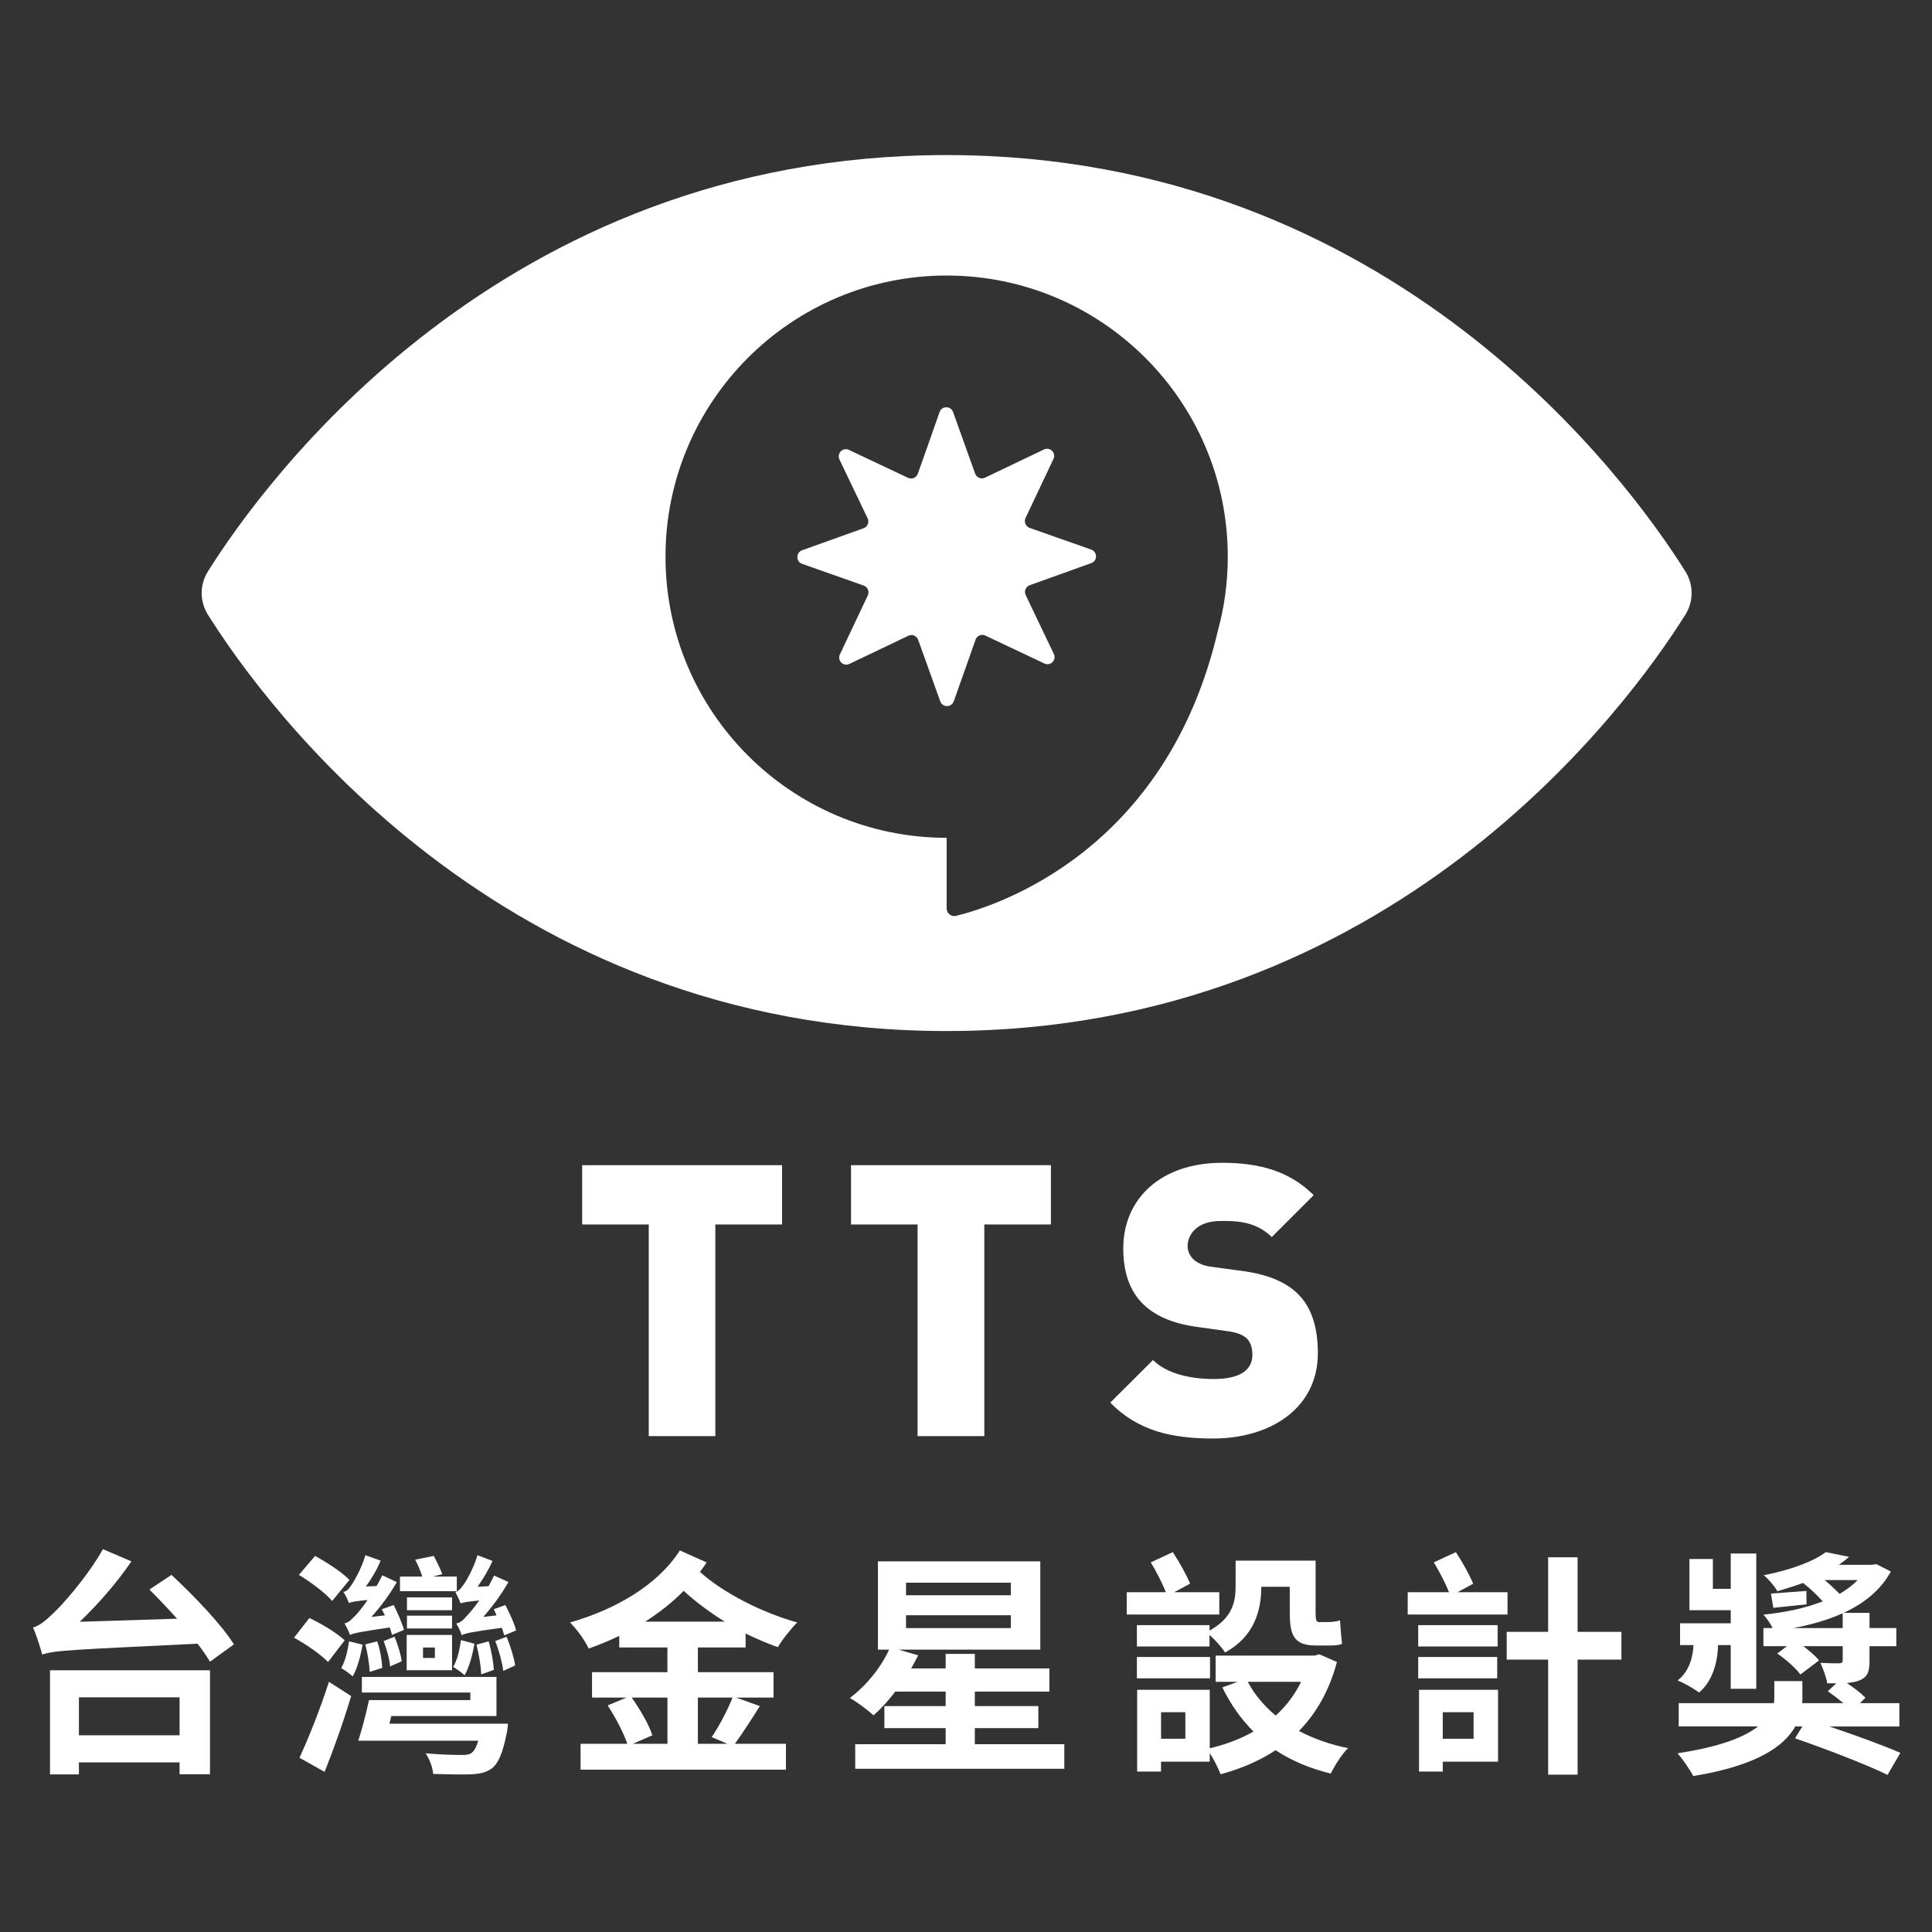 <?xml version="1.0" encoding="utf-8"?>
<!-- Generator: Adobe Illustrator 28.3.0, SVG Export Plug-In . SVG Version: 6.00 Build 0)  -->
<svg version="1.1" id="圖層_1" xmlns="http://www.w3.org/2000/svg" xmlns:xlink="http://www.w3.org/1999/xlink" x="0px" y="0px"
	 viewBox="0 0 1024 1024" style="enable-background:new 0 0 1024 1024;" xml:space="preserve">
<rect x="0" y="0" width="1024" height="1024" fill="#333333" stroke="none"/>
<style type="text/css">
	.st0{fill:#FFFFFF;}
</style>
<g>
	<path class="st0" d="M26.51,885.26v55.2h15.31v-6.36h53.35v6.29h16.13v-55.12H26.51z M95.17,919.74H41.83v-20.12h53.35V919.74z
		 M90.88,834.72l-11.69,7.77c4.66,4.66,9.69,9.91,14.65,15.46l-51.57,1.63c9.54-9.17,19.46-20.35,27.38-32.04l-15.09-6.44
		c-8.51,15.09-22.27,30.33-26.64,34.26c-4.14,4-7.17,6.36-10.43,7.25c1.78,3.92,4.14,11.32,4.88,14.35
		c6.66-2.29,15.61-2.52,82.35-5.77c2.67,3.48,4.96,6.81,6.59,9.54l12.65-9.17C117.44,860.99,102.5,845.52,90.88,834.72z"/>
	<path class="st0" d="M268.53,867.5l-6.07,2.29c2,4.88,3.77,11.54,4.29,15.83l6.29-2.89C272.52,878.82,270.52,872.46,268.53,867.5z
		 M258.98,869.94l-6.44,1.78c1.33,5.03,2.37,11.69,2.52,15.69l6.66-2.29C261.57,881.34,260.46,874.82,258.98,869.94z M267.86,850.7
		l-6.14,2.22c0.52,1.04,1.04,2.15,1.48,3.26l-7.03,0.81c5.03-5.7,9.84-12.36,13.32-18.5l-7.62-3.4c-0.89,1.85-1.93,3.77-2.89,5.62
		l-5.85,0.3c3.03-4.29,5.92-9.17,7.92-13.69l-7.99-3.03c-1.93,6.88-6.29,14.43-7.7,16.06c-1.41,1.92-2.52,3.18-4,3.4
		c0.96,1.78,2.37,4.81,2.74,6.07c1.41-0.52,3.62-0.89,9.91-1.55c-2.59,3.7-5.1,6.66-6.29,7.84c-2.15,2.59-3.85,4-5.92,4.37
		c1.18,1.63,2.51,4.81,2.88,6.21c2.07-1.04,5.33-1.78,21.31-3.92c0.52,1.48,0.96,2.89,1.26,4l6.29-2.59
		C272.67,860.47,270.01,854.92,267.86,850.7z M244.33,869.28c-0.74,5.18-1.85,10.36-4.14,14.21c1.78,1.04,4.81,3.18,6.07,4.44
		c2.37-4.14,4.15-10.58,5.18-16.72L244.33,869.28z M215.7,856.33v6.81h23.9v-6.81H215.7z M215.7,846.63v6.81h23.9v-6.81H215.7z
		 M215.55,866.54v18.72h24.05v-18.72H215.55z M230.5,878.75h-6.29v-5.55h6.29V878.75z M229.39,835.61l5.03-1.26
		c-0.89-2.52-2.89-6.66-4.52-9.69l-9.84,2c1.41,2.66,2.88,6.14,3.77,8.95H212v7.77h30.12v-7.77H229.39z M209.12,867.5l-5.77,2.29
		c1.63,4.29,3.18,9.84,3.4,13.47l6.14-2.74C212.52,877.19,210.89,871.72,209.12,867.5z M199.94,869.94l-6.36,1.63
		c1.33,4.74,2.22,10.8,2.37,14.58l6.66-2.15C202.45,880.23,201.49,874.45,199.94,869.94z M206.38,913.59l1.03-4.07h55.72v-20.72
		H191.8v8.29h57.49v4h-53.71c-1.55,7.03-3.7,15.61-5.7,21.53h63.63c-1.11,3.55-2.22,5.55-3.63,6.51c-1.26,0.89-2.74,1.04-5.4,1.04
		c-3.03,0-11.47-0.15-18.87-0.89c2.14,3.18,3.77,7.69,3.99,10.95c7.85,0.22,15.39,0.37,19.53,0.22c5.03-0.22,8.44-0.89,11.69-3.26
		c3.4-2.74,5.7-8.29,7.7-18.35c0.44-1.63,0.74-5.25,0.74-5.25H206.38z M208.67,850.7l-6.29,2.22c0.44,1.04,1.11,2.15,1.63,3.26
		l-7.17,0.81c5.18-5.7,9.91-12.21,13.46-18.42l-7.7-3.63c-0.89,1.92-1.85,3.77-3.03,5.7l-5.62,0.22c3.11-4.29,5.92-9.03,7.77-13.69
		l-8.07-2.89c-1.85,6.73-6.14,14.21-7.55,16.06c-1.26,1.92-2.51,3.18-4.14,3.4c1.18,1.55,2.51,4.66,3.03,5.92
		c1.26-0.59,3.4-1.04,9.84-1.63c-2.66,3.92-5.18,6.88-6.29,8.06c-2.29,2.37-3.92,4-5.92,4.29c0.96,1.7,2.51,4.88,2.88,6.14
		c2-0.89,5.25-1.63,21.09-3.92c0.52,1.55,0.89,2.81,1.18,3.92l6.36-2.66C213.18,860.4,210.74,854.85,208.67,850.7z M184.99,869.94
		c-0.74,5.03-1.85,10.14-4.14,14.21c1.78,0.89,4.66,3.11,6.14,4.37c2.29-4.14,4.14-10.65,5.18-16.8L184.99,869.94z M174.34,891.4
		c-4.66,14.65-11.1,30.48-15.61,40.25l13.32,7.47c4.88-12.21,10.06-26.71,14.06-40.18L174.34,891.4z M167.01,824.66l-8.58,10.06
		c6.29,3.85,14.21,9.69,17.61,13.84l9.17-11.17C181.37,833.32,173.15,828.06,167.01,824.66z M163.98,857.58l-8.14,10.43
		c6.29,3.4,14.43,9.1,18.05,12.87l8.8-11.47C178.56,865.5,170.42,860.62,163.98,857.58z"/>
	<path class="st0" d="M402.74,904.27l-12.58-4.51h19.83v-13.47h-40.1v-13.1h25.3v-7.4c5.62,2.74,11.39,5.25,17.09,7.25
		c2.22-3.85,6.88-9.77,10.28-13.1c-18.87-5.25-39.21-15.69-51.57-26.78c1.26-1.7,2.44-3.4,3.55-5.03l-14.21-6.36
		c-11.99,18.72-34.63,31.44-58.23,38.18c3.78,3.77,7.92,9.47,9.91,13.84c5.55-2,10.95-4.22,16.2-6.73v6.14h25.53v13.1h-39.95v13.47
		h18.2l-9.92,4.14c4.15,6.29,8.44,14.58,10.43,20.35h-24.78v13.69h108.84v-13.69H389.5C393.42,918.85,398.3,911.3,402.74,904.27z
		 M353.76,924.25h-18.35l10.36-4.51c-1.77-5.55-6.58-13.84-10.95-19.98h18.94V924.25z M342,859.51c7.4-4.81,14.28-10.06,20.35-16.35
		c6.44,5.92,13.84,11.39,21.75,16.35H342z M385.57,924.25h-15.68v-24.49h18.35c-2.52,6.51-7.18,15.32-11.03,20.94L385.57,924.25z"/>
	<path class="st0" d="M516.68,924.47v-8.51h33.66v-11.69h-33.66v-7.69h39.51v-12.28h-39.51v-7.69h-15.46v7.69h-18.28
		c1.41-2.44,2.51-4.66,3.7-6.95l-10.43-3.03h75.17v-46.76h-86.05v46.76h5.92c-4.51,9.84-12.43,19.38-20.86,25.67
		c3.62,1.85,9.69,6.51,12.58,9.17c3.92-3.4,7.92-7.77,11.54-12.58h26.71v7.69h-32.48v11.69h32.48v8.51h-47.94v13.02h110.83v-13.02
		H516.68z M480.21,838.87h55.57v6.66h-55.57V838.87z M480.21,856.11h55.57v6.81h-55.57V856.11z"/>
	<path class="st0" d="M688.48,917.44c9.02-9.17,15.98-21.09,20.12-36.55l-9.32-4.07l-2.52,0.67h-52.46v13.91H656l-8.14,2.96
		c4.36,8.88,9.91,16.8,16.5,23.38c-6.95,4-14.72,6.88-23.16,8.88v-31h-38.48v43.36h12.65v-5.25h25.82v-4.59
		c2.29,3.55,4.51,8.06,5.77,11.25c10.8-2.89,20.64-7.18,29.15-12.73c8.44,5.55,18.13,9.69,29.23,12.36c2-4.07,5.99-10.51,9.17-13.47
		C704.84,924.62,696.18,921.51,688.48,917.44z M628.26,921.58h-12.88v-14.06h12.88V921.58z M661.33,891.4h28.27
		c-3.4,6.95-7.92,12.87-13.47,17.91C669.99,904.12,664.96,898.2,661.33,891.4z M602.58,878.23v11.32h38.77v-11.32H602.58z
		 M710.24,858.84c-1.63,0.52-4.37,0.89-6.14,0.89h-5.03c-1.55,0-1.77-1.48-1.77-5.18v-27.38h-42.4v13.47
		c0,8.14-1.48,16.79-13.84,23.6v-2.89h-38.48v11.32h38.48v-6.14c2.88,2.52,6.81,6.88,8.21,9.32c15.69-8.43,19.24-22.57,19.24-34.77
		v-0.07h15.09v13.47c0,12.43,2.22,17.68,14.06,17.68h6.59c2.51,0,5.25-0.07,7.03-0.89C710.9,867.8,710.46,862.62,710.24,858.84z
		 M622.34,843.9l8.44-4.51c-1.92-4.66-5.77-11.62-9.17-16.72l-11.69,5.4c2.88,4.74,6.14,11.02,7.99,15.83h-20.72v11.84h49.06V843.9
		H622.34z"/>
	<path class="st0" d="M836.16,864.91V825.4h-15.61v39.51h-21.97v14.72h21.97v60.97h15.61v-60.97h23.23v-14.72H836.16z
		 M752.11,895.61v43.36h12.58v-5.25h29.3v-38.1H752.11z M781.04,921.58h-16.35v-14.06h16.35V921.58z M751.67,878.23v11.32h41.87
		v-11.32H751.67z M751.67,861.36v11.32h42.1v-11.32H751.67z M772.53,843.9l8.28-4.51c-1.92-4.66-5.77-11.62-9.17-16.72l-11.69,5.4
		c2.89,4.74,6.14,11.02,8.07,15.83h-21.9v11.84h52.9V843.9H772.53z"/>
	<path class="st0" d="M957.43,843.23c-7.32,0.52-13.46,1.04-18.79,1.41l1.26,7.55c5.7-0.59,11.47-1.26,17.61-1.85L957.43,843.23z
		 M917.33,823.4v18.72h-9.47v-15.83h-12.43v27.15h21.9v6.95h-26.86v11.54h7.1c-0.15,4.66-1.55,13.47-8.36,18.72
		c3.4,1.41,8.8,4.44,11.32,6.44c8.36-6.95,10.06-19.24,10.06-25.16h6.73v23.16h13.54V823.4H917.33z M969.64,915.07h37.07v-12.36
		h-20.86l2.88-2.89c-2.29-2.37-6.07-5.25-9.84-7.77c2.66-0.3,4.96-0.67,6.66-1.41c4.22-1.78,5.33-4.37,5.33-10.28v-7.84h14.21v-9.62
		h-14.21v-8.06h-13.69c10.66-4.96,19.46-11.84,25.01-21.9l-7.7-3.92l-2.37,0.37h-17.46c1.85-1.33,3.63-2.74,5.4-4.22l-12.36-2.52
		c-6.51,4.88-17.83,9.25-32.92,12.28c2.37,1.78,5.77,5.77,7.25,8.43c4.96-1.41,9.54-2.89,13.62-4.37c3.77,2.96,7.7,6.66,10.43,9.77
		c-9.32,3.63-20.12,5.92-31.44,7.03c1.63,1.78,3.63,4.59,4.88,7.1h-4.88v9.62h12.43l-5.1,3.92c4.59,3.03,9.91,7.84,12.28,11.1
		l9.84-7.47c-1.78-2.37-5.03-5.03-8.29-7.55h20.86v7.32c0,1.26-0.37,1.63-1.77,1.78c-1.41,0-6.07,0-10.06-0.3
		c1.48,3.33,3.11,7.47,3.63,10.88h4.81l-4.51,4.22c2.59,1.78,5.62,4.07,8.29,6.29h-21.9c0.14-0.96,0.14-1.85,0.14-2.89v-8.8h-14.87
		v8.29c0,1.18-0.07,2.29-0.22,3.4h-50.46v12.36h42.03c-7.18,5.62-19.98,10.8-42.62,14.21c2.74,3.26,6.51,8.58,8.29,12.06
		c33.44-5.4,48.17-15.69,54.09-26.27h3.77l-3.92,6.29c15.76,5.4,38.1,13.98,49.05,19.38l6.81-11.69
		C998.27,925.14,983.03,919.59,969.64,915.07z M976.67,862.91h-26.19c9.47-1.78,18.28-4.29,26.19-7.84V862.91z M975.04,844.79
		c-2.44-2.44-5.18-5.03-7.92-7.32h17.46C981.92,840.27,978.66,842.64,975.04,844.79z"/>
</g>
<g>
	<path class="st0" d="M893.21,302.75C863.76,255.84,738.65,82.19,501.74,82.19c-236.83,0-362.02,173.65-391.47,220.56
		c-4.51,7.1-4.51,16.06,0,23.16c29.45,46.91,154.64,220.56,391.47,220.56c236.91,0,362.02-173.65,391.47-220.56
		C897.72,318.8,897.72,309.85,893.21,302.75z M645.57,333.97c-27.23,117.05-116.6,145.98-138.8,151.45
		c-2.59,0.67-5.03-1.33-5.03-3.92v-37.44c-82.28,0-149.01-66.74-149.01-149.01c0-82.27,66.74-149.01,149.01-149.01
		s149.01,66.74,149.01,149.01C650.75,308.52,648.97,321.62,645.57,333.97z"/>
	<g>
		<path class="st0" d="M578.39,298.46l-32.55,11.69c-2.15,0.74-3.18,3.18-2.22,5.18c1.41,2.96,3.55,7.47,5.92,12.43
			c3.03,6.36,6.44,13.39,9.03,18.87c1.55,3.18-1.78,6.59-5.03,5.03c-9.77-4.59-24.49-11.54-31.3-14.8
			c-2.07-0.96-4.44,0.07-5.18,2.22l-11.54,32.63c-0.59,1.7-2.22,2.59-3.77,2.52c-1.41-0.07-2.81-0.89-3.4-2.52l-11.69-32.55
			c-0.74-2.15-3.18-3.18-5.18-2.22c-6.88,3.33-21.53,10.28-31.29,14.95c-3.18,1.55-6.59-1.78-5.03-5.03
			c4.58-9.77,11.54-24.42,14.8-31.3c0.96-2.07-0.08-4.44-2.15-5.18l-32.7-11.54c-3.33-1.18-3.33-5.99,0-7.18l32.63-11.69
			c2.07-0.74,3.11-3.18,2.15-5.18l-14.95-31.22c-1.55-3.26,1.78-6.66,5.03-5.11l31.3,14.8c2.07,0.96,4.44-0.07,5.18-2.15
			c2.59-7.18,7.99-22.49,11.54-32.7c1.18-3.4,5.99-3.4,7.17,0l11.69,32.63c0.74,2.07,3.18,3.11,5.18,2.15l31.29-14.95
			c3.18-1.55,6.59,1.78,5.03,5.03c-4.58,9.77-11.54,24.49-14.8,31.3c-0.96,2.07,0.08,4.44,2.22,5.25l32.63,11.47
			C581.72,292.54,581.79,297.27,578.39,298.46z"/>
	</g>
</g>
<g>
	<g>
		<path class="st0" d="M308.56,617.57v31.44h35.29v112.17h35.29V649.01h35.36v-31.44H308.56z"/>
		<path class="st0" d="M451.05,617.57v31.44h35.29v112.17h35.37V649.01H557v-31.44H451.05z"/>
		<path class="st0" d="M687.82,685.71c-6.07-5.99-15.39-10.06-28.26-11.91l-17.39-2.37c-5.03-0.59-8.06-2.44-9.91-4.22
			c-2.15-2.29-2.81-4.88-2.81-6.66c0-6.29,5.03-13.39,17.39-13.39c6.22,0,18.13-0.59,27.23,8.51l22.2-22.2
			c-12.28-12.28-27.82-17.17-48.46-17.17c-32.71,0-52.46,19.16-52.46,45.43c0,12.28,3.26,21.97,9.92,28.86
			c6.43,6.66,16.13,10.88,28.85,12.65l17.39,2.44c4.58,0.67,7.62,2.07,9.47,3.85c2,2.22,2.81,5.03,2.81,8.51
			c0,8.21-6.66,12.87-20.57,12.87c-11.54,0-24.64-2.59-32.11-10.06l-22.64,22.57c14.58,14.95,32.56,19.02,54.53,19.02
			c30.26,0,55.49-15.98,55.49-45.21C698.47,703.91,695.44,693.18,687.82,685.71z"/>
	</g>
</g>
</svg>
